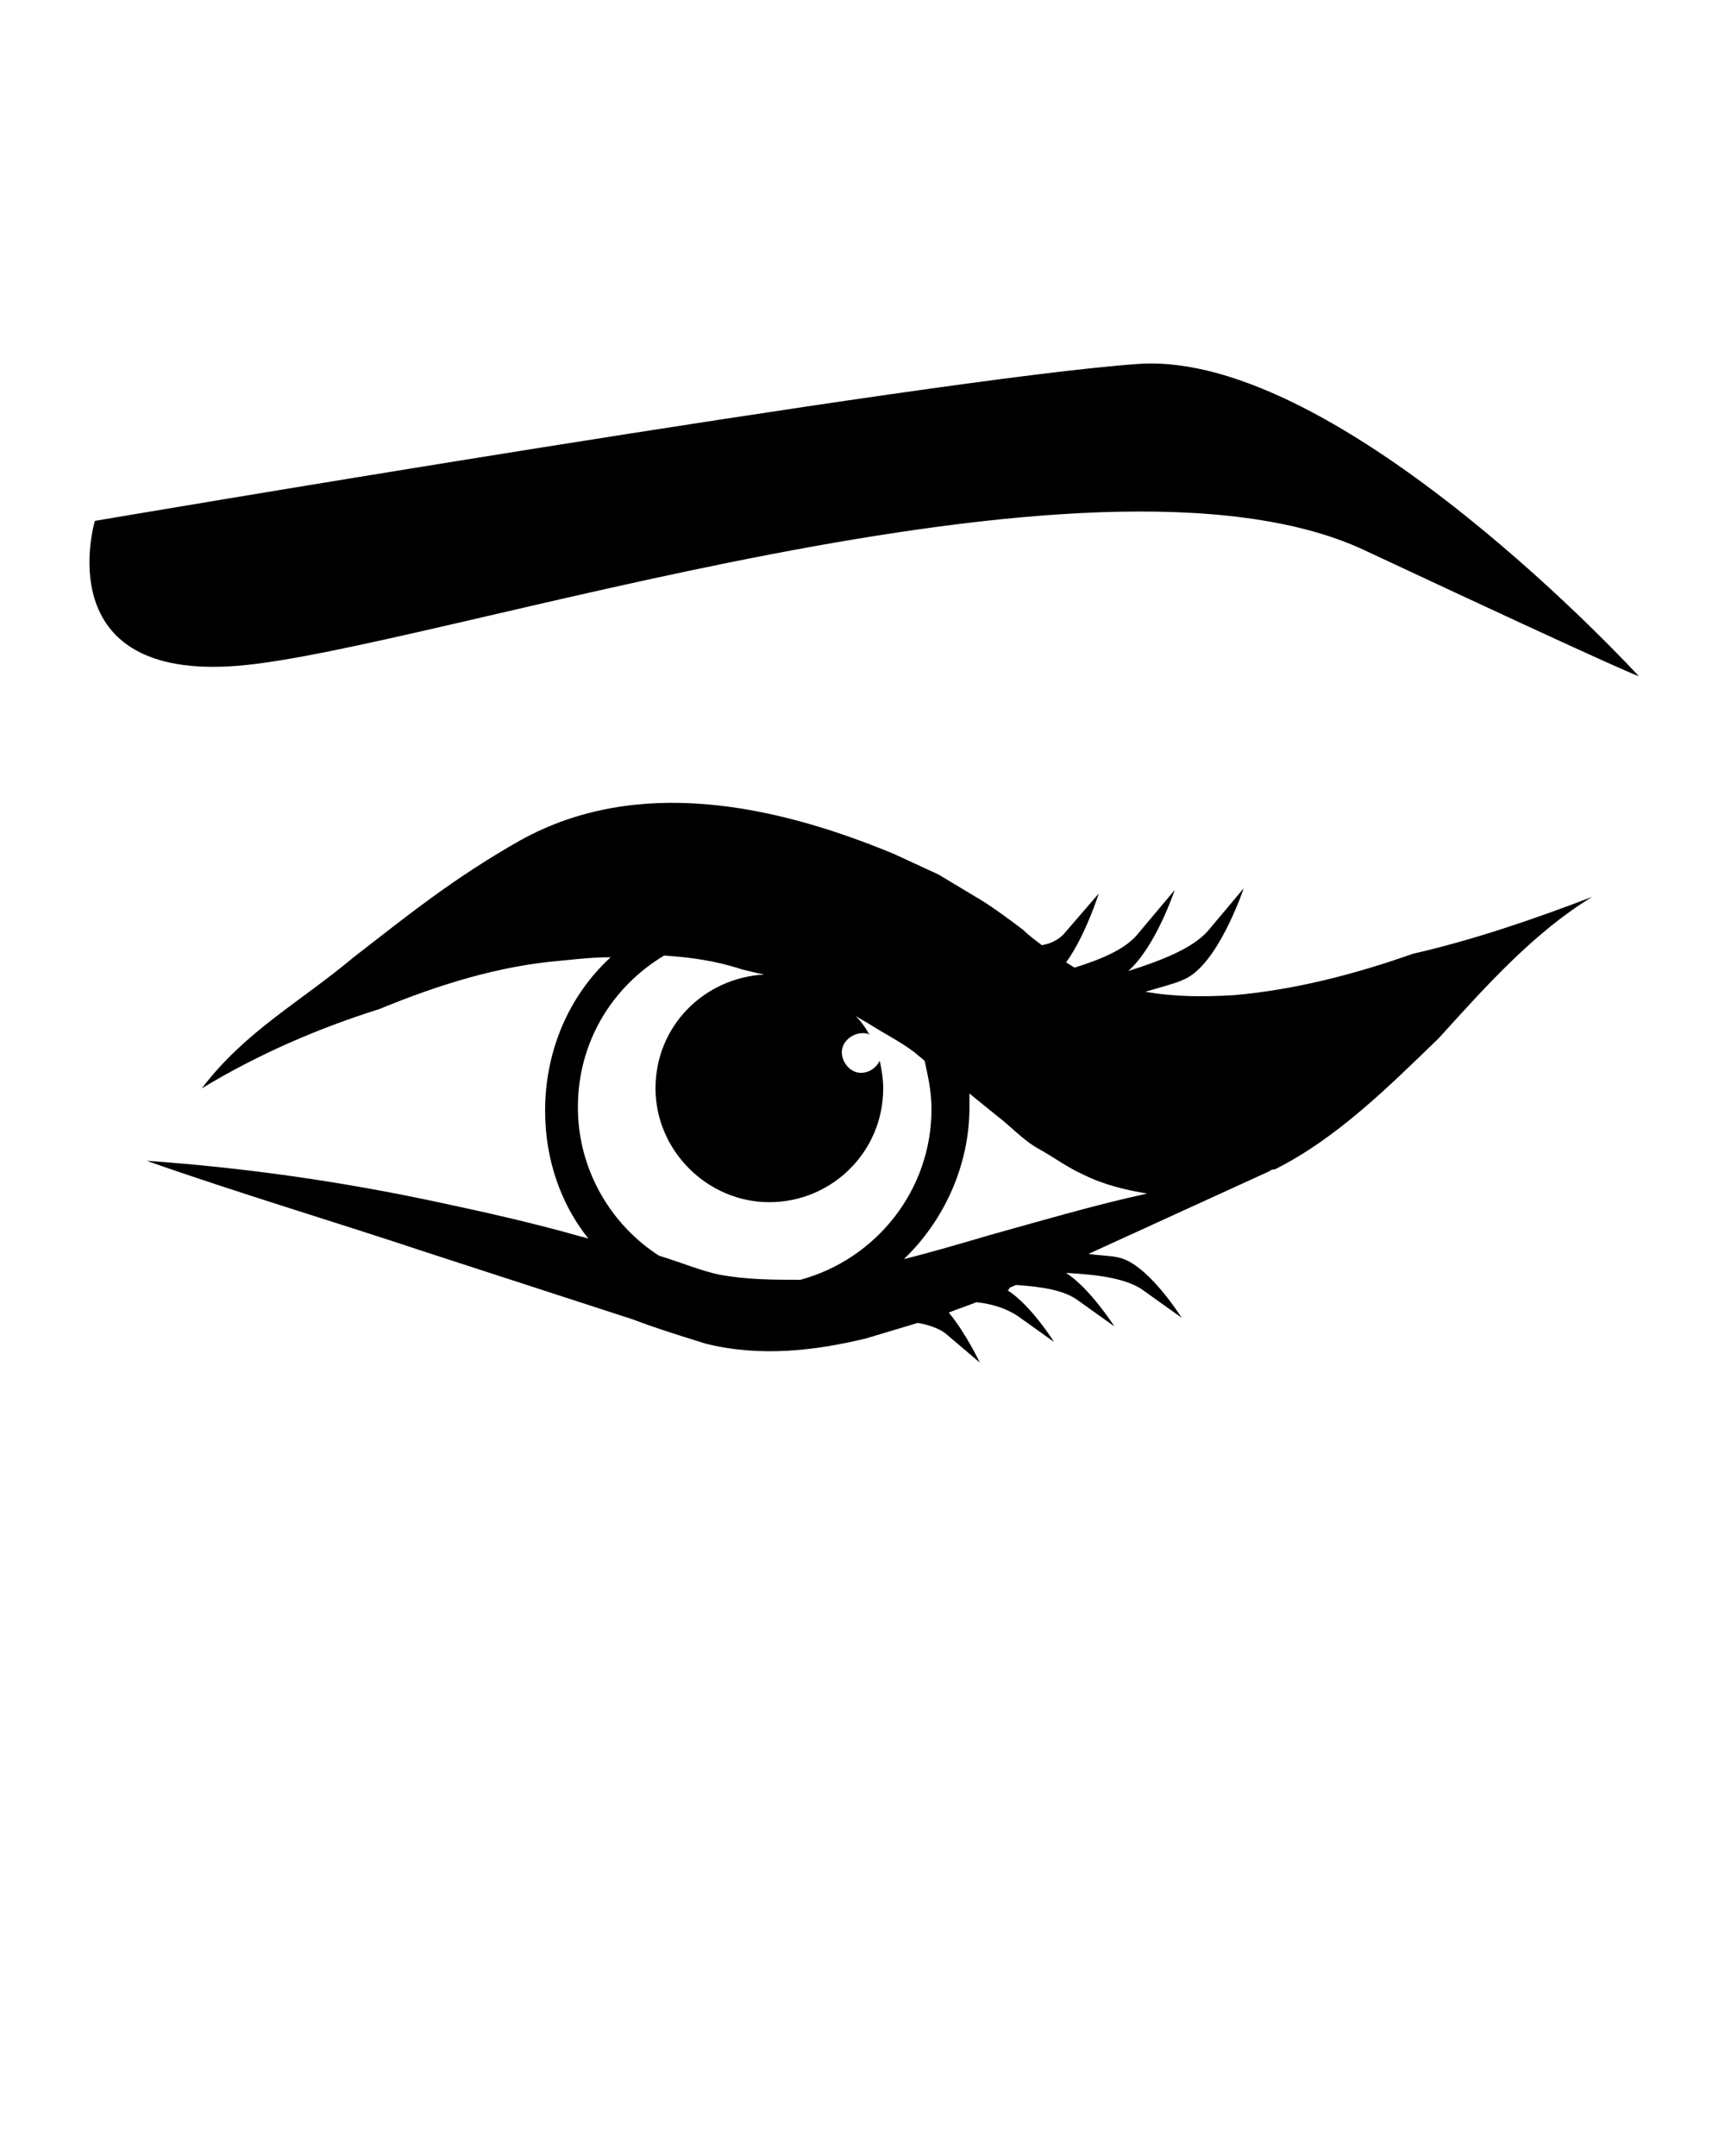 <?xml version="1.0" encoding="UTF-8"?> <!-- Generator: Adobe Illustrator 25.2.3, SVG Export Plug-In . SVG Version: 6.00 Build 0) --> <svg xmlns="http://www.w3.org/2000/svg" xmlns:xlink="http://www.w3.org/1999/xlink" id="Слой_1" x="0px" y="0px" viewBox="0 0 100 125" style="enable-background:new 0 0 100 125;" xml:space="preserve"> <path d="M73.6,67.9c0.1-0.1,0.2-0.1,0.3-0.1c3.6-1.8,6.6-4.8,9.5-7.6c2.8-3.1,5.6-6.2,8.9-8.2c-3.4,1.3-6.9,2.5-10.4,3.3 c-3.4,1.2-6.9,2.1-10.4,2.4c-1.7,0.1-3.4,0.1-5.1-0.2c1-0.3,1.8-0.5,2.2-0.7c2-0.8,3.5-5.3,3.5-5.3s0,0-2.1,2.5 c-0.9,1-2.7,1.7-4.6,2.3c1.6-1.4,2.7-4.7,2.7-4.7s0,0-2.1,2.5c-0.7,0.9-2.1,1.5-3.7,2c-0.2-0.1-0.3-0.2-0.5-0.3c1.1-1.5,1.9-4,1.9-4 s0,0-1.9,2.2c-0.3,0.4-0.8,0.7-1.4,0.8c-0.4-0.3-0.8-0.6-1.1-0.9c-0.8-0.6-1.6-1.2-2.4-1.7l-2.5-1.5l-2.6-1.2 c-7-2.9-14.9-4.5-21.6-0.8c-3.9,2.2-6.6,4.4-9.7,6.8c-3.1,2.6-6.3,4.3-8.8,7.6c3.3-2,6.8-3.5,10.3-4.6c3.4-1.4,6.9-2.5,10.5-2.8 c1-0.1,1.9-0.2,2.9-0.2c-2.4,2.2-3.8,5.4-3.8,8.9c0,2.8,0.9,5.4,2.5,7.4c-0.1,0-0.3-0.1-0.4-0.1c-2.8-0.8-5.5-1.4-8.3-2 c-5.6-1.2-11.2-2-16.9-2.4c5.4,1.9,10.8,3.5,16.2,5.3l8,2.6l4,1.3c1.3,0.5,2.6,0.9,4.2,1.4c3.2,0.8,6.4,0.4,9.3-0.3 c1-0.3,2-0.6,3-0.9c0.6,0.1,1.2,0.3,1.6,0.6c2,1.7,2,1.7,2,1.7S56,77.3,55,76.1c0.5-0.2,1.1-0.4,1.6-0.6c1,0.1,1.8,0.4,2.4,0.8 c2.1,1.5,2.1,1.5,2.1,1.5s-1.3-2.1-2.7-3c0,0,0.1,0,0.1-0.1c0.1-0.1,0.2-0.1,0.4-0.2c1.5,0.1,2.8,0.3,3.6,0.9 c2.1,1.5,2.1,1.5,2.1,1.5s-1.4-2.2-2.8-3.1c1.8,0.1,3.6,0.3,4.6,1.1c2.1,1.5,2.1,1.5,2.1,1.5s-2-3.2-3.7-3.5c-0.4-0.1-1-0.1-1.7-0.2 M41.7,73.9c-1-0.2-2.2-0.7-3.5-1.1c-2.8-1.8-4.7-5-4.7-8.6c0-3.8,2-7,5-8.8c1.5,0.1,3,0.3,4.5,0.8c0.4,0.1,0.8,0.2,1.3,0.3 c-3.5,0.2-6.3,3-6.3,6.6c0,3.6,3,6.6,6.6,6.6s6.6-2.9,6.6-6.6c0-0.6-0.1-1.1-0.2-1.6c-0.2,0.4-0.6,0.7-1.1,0.7 c-0.6,0-1.1-0.6-1.1-1.2c0-0.6,0.6-1.1,1.2-1.1c0.1,0,0.3,0,0.4,0.1c-0.2-0.4-0.5-0.8-0.8-1.1c0.3,0.2,0.7,0.4,1,0.6 c0.8,0.5,1.6,0.9,2.4,1.5l0.6,0.5c0.2,0.9,0.4,1.8,0.4,2.8c0,4.7-3.2,8.7-7.6,9.9C44.9,74.2,43.3,74.2,41.7,73.9z M57.4,71.6 c-1.7,0.5-3.4,1-5,1.4c2.3-2.2,3.8-5.4,3.8-8.8c0-0.3,0-0.5,0-0.8l1.6,1.3c0.8,0.6,1.5,1.4,2.4,1.9s1.7,1.1,2.6,1.5 c1.2,0.6,2.5,0.9,3.7,1.1C63.3,69.9,60.3,70.8,57.4,71.6z"></path> <path d="M13.8,38.6c11.1-0.9,49.5-14.1,65.3-6.7S95,39.2,95,39.2S77.7,20.3,66,21.1c-11.7,0.8-60.5,9.1-60.5,9.1S2.7,39.5,13.8,38.6 z"></path> </svg> 